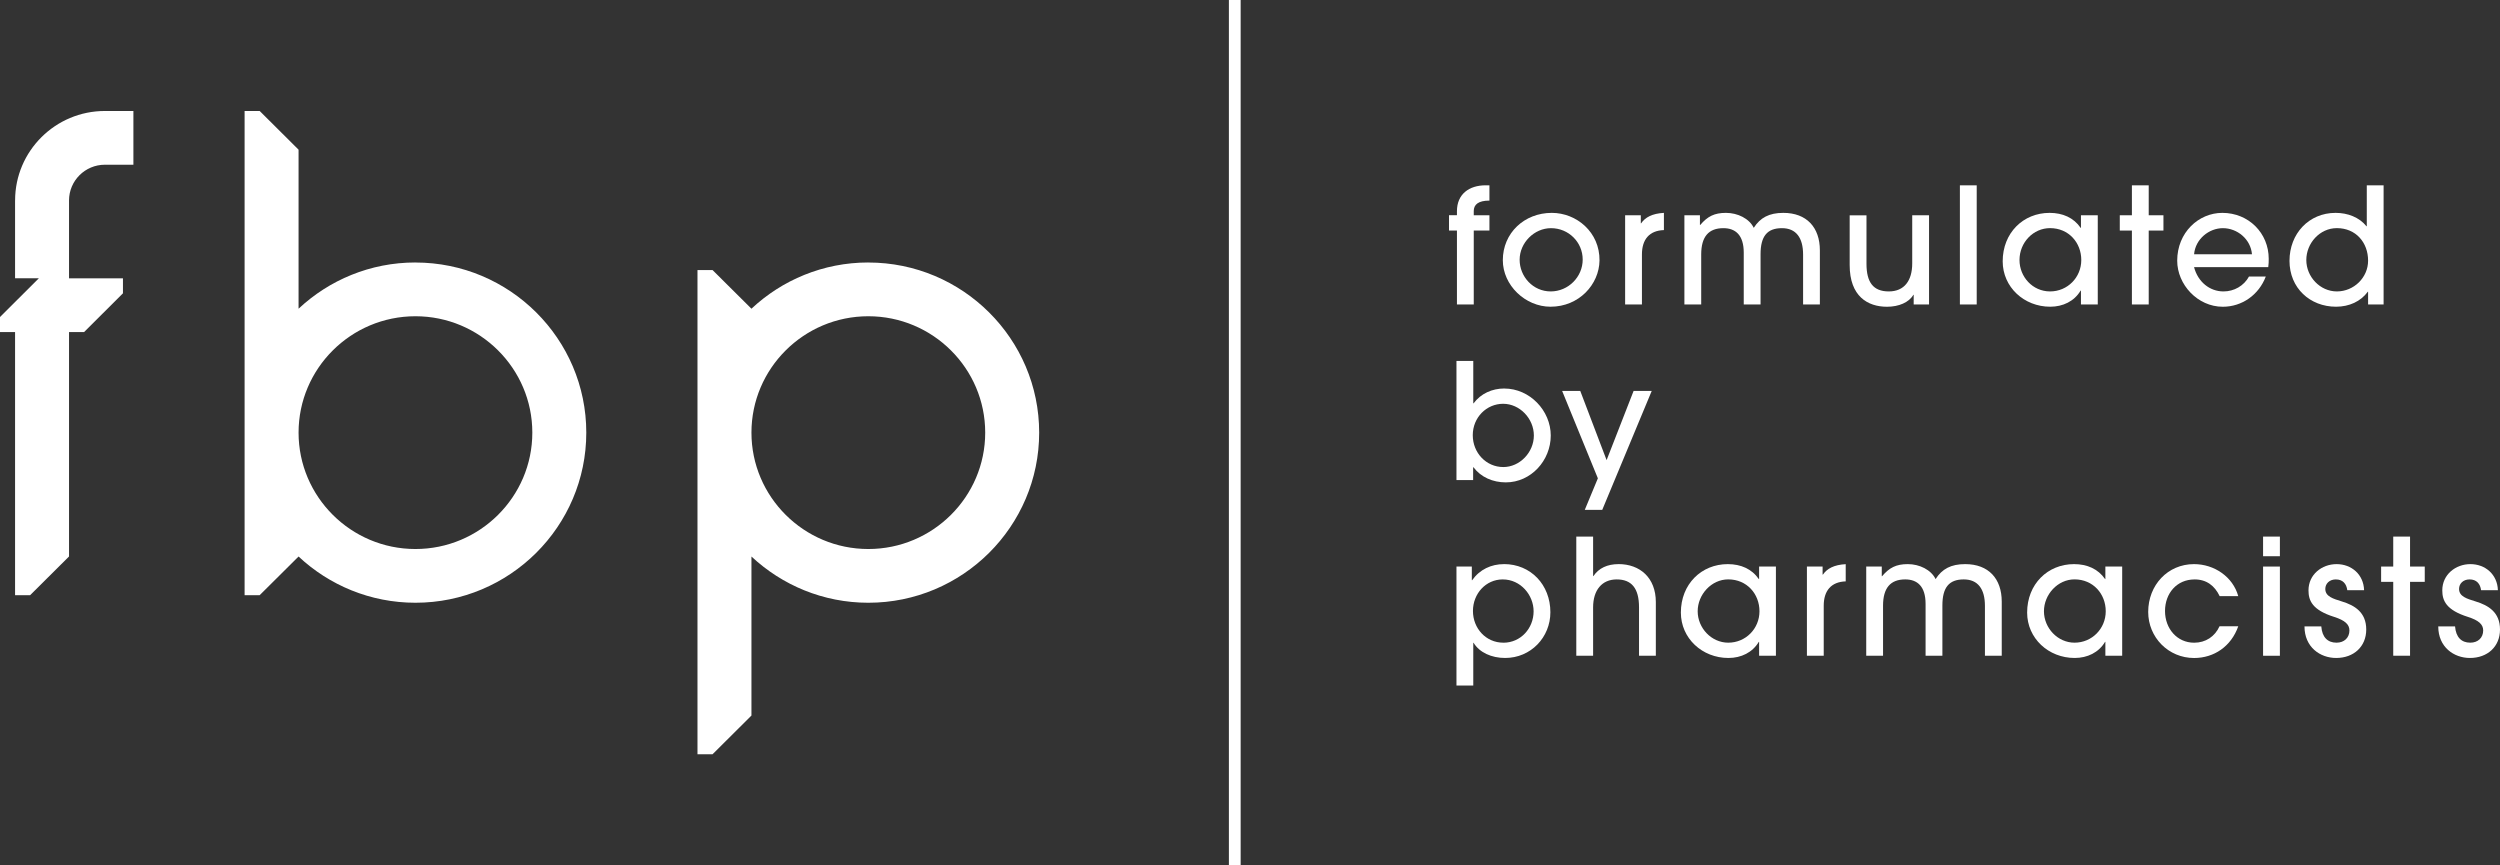 <svg xmlns="http://www.w3.org/2000/svg" width="497" height="172" viewBox="0 0 497 172" fill="none"><rect x="0" y="0" width="497" height="172" fill="#333333" stroke="none"/><path d="M82.59 52.18C73.606 52.18 65.431 55.681 59.355 61.372V29.757L51.622 22.064H48.627V118.321H51.622L59.355 110.635C65.431 116.326 73.613 119.826 82.59 119.826C101.319 119.826 116.554 104.656 116.554 86.007C116.554 67.358 101.319 52.188 82.59 52.188V52.18ZM82.59 109.144C69.779 109.144 59.355 98.764 59.355 86.007C59.355 73.25 69.779 62.87 82.59 62.87C95.401 62.87 105.826 73.25 105.826 86.007C105.826 98.764 95.401 109.144 82.59 109.144Z" fill="white"></path><path d="M172.623 52.181C163.639 52.181 155.465 55.681 149.388 61.372L141.655 53.686H138.66V149.944H141.655L149.388 142.251V110.635C155.472 116.326 163.646 119.827 172.623 119.827C191.352 119.827 206.587 104.657 206.587 86.007C206.587 67.358 191.352 52.188 172.623 52.188V52.181ZM172.623 109.144C159.812 109.144 149.388 98.764 149.388 86.007C149.388 73.25 159.812 62.87 172.623 62.87C185.435 62.87 195.859 73.25 195.859 86.007C195.859 98.764 185.435 109.144 172.623 109.144Z" fill="white"></path><path d="M2.995 39.841V55.321H7.726L0 63.021V66.011H2.995V118.321H5.99L13.723 110.628V66.011H16.718L24.444 58.31V55.328H13.723V39.848C13.723 35.93 16.92 32.746 20.855 32.746H26.52V22.064H20.855C11.01 22.064 3.002 30.038 3.002 39.841H2.995Z" fill="white"></path><path d="M246.641 0H244.304V172H246.641V0Z" fill="white"></path><path d="M289.64 60.529H292.982V45.835H296.099V42.795H292.982V41.959C292.982 40.648 293.915 39.878 296.099 39.878V36.838H295.362C292.048 36.838 289.64 38.596 289.64 41.988V42.788H288.062V45.828H289.64V60.522V60.529Z" fill="white"></path><path d="M308.245 60.976C313.931 60.976 317.917 56.524 317.982 51.792C318.047 46.159 313.417 42.319 308.498 42.319C303.036 42.319 298.761 46.317 298.761 51.727C298.761 56.719 303.232 60.976 308.245 60.976ZM308.339 45.359C311.84 45.359 314.64 48.147 314.64 51.597C314.64 55.047 311.782 57.936 308.274 57.936C304.765 57.936 302.103 54.99 302.103 51.633C302.103 48.276 304.997 45.359 308.339 45.359Z" fill="white"></path><path d="M326.258 44.394H326.193V42.795H323.075V60.529H326.417V50.574C326.417 47.599 327.893 45.834 330.786 45.741V42.319C328.442 42.449 327.061 43.212 326.25 44.401L326.258 44.394Z" fill="white"></path><path d="M361.79 60.529V49.775C361.79 45.201 359.157 42.319 354.527 42.319C351.699 42.319 349.934 43.277 348.646 45.294C347.749 43.436 345.434 42.319 343.12 42.319C340.805 42.319 339.452 43.025 338.012 44.718H337.947V42.795H334.858V60.529H338.2V50.574C338.2 47.088 339.647 45.359 342.606 45.359C345.015 45.359 346.657 46.735 346.657 50.221V60.529H349.999V50.545C349.999 46.994 351.287 45.359 354.245 45.359C357.045 45.359 358.455 47.246 358.455 50.61V60.529H361.798H361.79Z" fill="white"></path><path d="M380.375 58.606H380.44V60.529H383.493V42.795H380.15V52.368C380.15 55.79 378.573 57.936 375.492 57.936C372.41 57.936 371.057 56.143 371.057 52.433V42.802H367.715V52.692C367.715 58.93 371.318 60.983 375.137 60.983C377.481 60.983 379.507 60.119 380.375 58.613V58.606Z" fill="white"></path><path d="M392.969 36.845H389.627V60.529H392.969V36.845Z" fill="white"></path><path d="M413.629 57.778H413.694V60.529H417.036V42.795H413.694V45.294H413.629C412.247 43.277 410.063 42.319 407.458 42.319C402.221 42.319 398.134 46.288 398.134 51.95C398.134 57.072 402.38 60.976 407.581 60.976C410.12 60.976 412.37 59.888 413.622 57.778H413.629ZM401.476 51.691C401.476 48.204 404.21 45.352 407.552 45.352C411.249 45.352 413.759 48.233 413.759 51.691C413.759 55.148 411.025 57.936 407.552 57.936C404.08 57.936 401.476 55.026 401.476 51.691Z" fill="white"></path><path d="M427.164 60.529V45.834H430.093V42.795H427.164V36.845H423.822V42.795H421.413V45.834H423.822V60.529H427.164Z" fill="white"></path><path d="M447.107 54.961C446.08 56.848 444.12 57.936 442.029 57.936C439.295 57.936 436.951 56.049 436.177 53.103H450.927C451.021 52.498 451.021 51.979 451.021 51.439C451.021 46.353 447.035 42.319 441.798 42.319C437.074 42.319 432.828 46.224 432.828 51.828C432.828 56.567 436.879 60.983 441.892 60.983C445.718 60.983 449.061 58.613 450.442 54.968H447.1L447.107 54.961ZM441.906 45.359C444.771 45.359 447.433 47.535 447.693 50.545H436.184C436.445 47.506 439.172 45.359 441.906 45.359Z" fill="white"></path><path d="M473.859 60.529V36.845H470.517V44.977H470.452C469.005 43.184 466.726 42.319 464.31 42.319C459.008 42.319 455.152 46.447 455.152 51.856C455.152 57.266 459.232 60.976 464.411 60.976C467.015 60.976 469.33 59.917 470.712 58.001H470.777V60.529H473.866H473.859ZM464.57 57.936C461.228 57.936 458.494 55.026 458.494 51.691C458.494 48.356 461.163 45.352 464.57 45.352C468.332 45.352 470.777 48.197 470.777 51.82C470.777 55.184 467.949 57.936 464.57 57.936Z" fill="white"></path><path d="M299.058 77.233C296.649 77.233 294.399 78.227 292.953 80.179H292.887V71.759H289.545V95.443H292.859V92.886H292.924C294.399 94.867 296.779 95.897 299.355 95.897C304.368 95.897 308.289 91.546 308.289 86.583C308.289 81.62 304.107 77.24 299.065 77.24L299.058 77.233ZM298.863 92.85C295.456 92.85 292.786 90.034 292.786 86.511C292.786 82.989 295.521 80.273 298.827 80.273C302.132 80.273 304.932 83.219 304.932 86.576C304.932 89.933 302.132 92.85 298.855 92.85H298.863Z" fill="white"></path><path d="M315.052 101.364H318.525L328.363 77.716H324.76L319.393 91.474L314.155 77.716H310.553L317.656 95.09L315.052 101.364Z" fill="white"></path><path d="M298.993 112.148C296.454 112.148 294.168 113.207 292.663 115.346H292.598V112.623H289.545V136.279H292.887V127.793H292.953C294.11 129.717 296.519 130.804 299.217 130.804C304.324 130.804 308.216 126.706 308.216 121.714C308.216 116.239 304.295 112.141 298.993 112.141V112.148ZM298.863 127.765C295.39 127.765 292.822 124.912 292.822 121.462C292.822 118.011 295.39 115.188 298.74 115.188C302.306 115.188 304.881 118.292 304.881 121.527C304.881 124.919 302.313 127.772 298.87 127.772L298.863 127.765Z" fill="white"></path><path d="M321.758 112.148C319.537 112.148 317.837 112.948 316.774 114.518H316.709V106.674H313.367V130.358H316.709V120.756C316.709 117.299 318.474 115.188 321.404 115.188C324.333 115.188 325.838 116.917 325.838 120.727V130.358H329.18V119.697C329.18 114.835 325.997 112.141 321.758 112.141V112.148Z" fill="white"></path><path d="M349.717 115.123H349.652C348.271 113.106 346.086 112.148 343.482 112.148C338.244 112.148 334.157 116.117 334.157 121.779C334.157 126.901 338.404 130.805 343.605 130.805C346.144 130.805 348.394 129.717 349.645 127.607H349.71V130.358H353.052V112.624H349.71V115.123H349.717ZM343.576 127.765C340.234 127.765 337.499 124.855 337.499 121.52C337.499 118.185 340.234 115.181 343.576 115.181C347.272 115.181 349.783 118.062 349.783 121.52C349.783 124.977 347.048 127.765 343.576 127.765Z" fill="white"></path><path d="M362.398 114.23H362.333V112.631H359.215V130.365H362.557V120.41C362.557 117.435 364.033 115.67 366.927 115.577V112.155C364.583 112.285 363.201 113.048 362.391 114.237L362.398 114.23Z" fill="white"></path><path d="M390.676 112.147C387.847 112.147 386.082 113.106 384.795 115.122C383.898 113.264 381.583 112.147 379.268 112.147C376.953 112.147 375.6 112.853 374.161 114.546H374.096V112.623H371.007V130.357H374.349V120.402C374.349 116.916 375.796 115.187 378.754 115.187C381.163 115.187 382.805 116.563 382.805 120.049V130.357H386.147V120.374C386.147 116.822 387.435 115.187 390.394 115.187C393.193 115.187 394.604 117.075 394.604 120.438V130.357H397.946V119.603C397.946 115.029 395.313 112.147 390.683 112.147H390.676Z" fill="white"></path><path d="M418.555 115.122H418.49C417.109 113.106 414.924 112.147 412.32 112.147C407.082 112.147 402.995 116.116 402.995 121.778C402.995 126.9 407.241 130.804 412.443 130.804C414.982 130.804 417.231 129.716 418.483 127.606H418.548V130.357H421.89V112.623H418.548V115.122H418.555ZM412.414 127.764C409.072 127.764 406.337 124.854 406.337 121.519C406.337 118.184 409.072 115.18 412.414 115.18C416.11 115.18 418.62 118.061 418.62 121.519C418.62 124.977 415.886 127.764 412.414 127.764Z" fill="white"></path><path d="M436.257 115.187C438.666 115.187 440.272 116.433 441.27 118.515H444.966C443.903 114.676 440.207 112.147 436.163 112.147C430.954 112.147 427.062 116.311 427.062 121.656C427.062 126.712 431.077 130.811 436.192 130.811C440.149 130.811 443.556 128.506 444.966 124.508H441.241C440.308 126.554 438.478 127.771 436.192 127.771C432.813 127.771 430.405 124.984 430.405 121.469C430.405 117.953 432.748 115.194 436.257 115.194V115.187Z" fill="white"></path><path d="M453.242 106.674H449.9V110.578H453.242V106.674Z" fill="white"></path><path d="M453.242 112.631H449.9V130.365H453.242V112.631Z" fill="white"></path><path d="M465.583 119.575C463.818 119.028 462.27 118.581 462.27 117.075C462.27 116.053 463.073 115.188 464.36 115.188C465.742 115.188 466.48 116.053 466.639 117.335H469.981C469.887 114.201 467.478 112.148 464.519 112.148C461.561 112.148 458.928 114.23 458.928 117.364C458.928 119.381 459.665 121.268 464.042 122.644C466.133 123.314 467.066 124.113 467.066 125.33C467.066 126.771 466.039 127.765 464.498 127.765C462.733 127.765 461.633 126.677 461.474 124.531H458.132C458.132 128.63 461.221 130.805 464.433 130.805C467.905 130.805 470.408 128.565 470.408 125.143C470.408 121.722 468.093 120.339 465.583 119.575Z" fill="white"></path><path d="M479.118 106.674H475.776V112.631H473.367V115.671H475.776V130.358H479.118V115.671H482.04V112.631H479.118V106.674Z" fill="white"></path><path d="M492.175 119.574C490.41 119.027 488.862 118.58 488.862 117.075C488.862 116.052 489.665 115.187 490.953 115.187C492.334 115.187 493.072 116.052 493.238 117.334H496.581C496.487 114.2 494.07 112.147 491.119 112.147C488.167 112.147 485.527 114.229 485.527 117.363C485.527 119.38 486.265 121.267 490.634 122.643C492.725 123.313 493.658 124.112 493.658 125.329C493.658 126.77 492.631 127.764 491.09 127.764C489.325 127.764 488.233 126.676 488.066 124.53H484.724C484.724 128.629 487.813 130.804 491.025 130.804C494.497 130.804 497 128.564 497 125.142C497 121.721 494.685 120.338 492.175 119.574Z" fill="white"></path></svg>